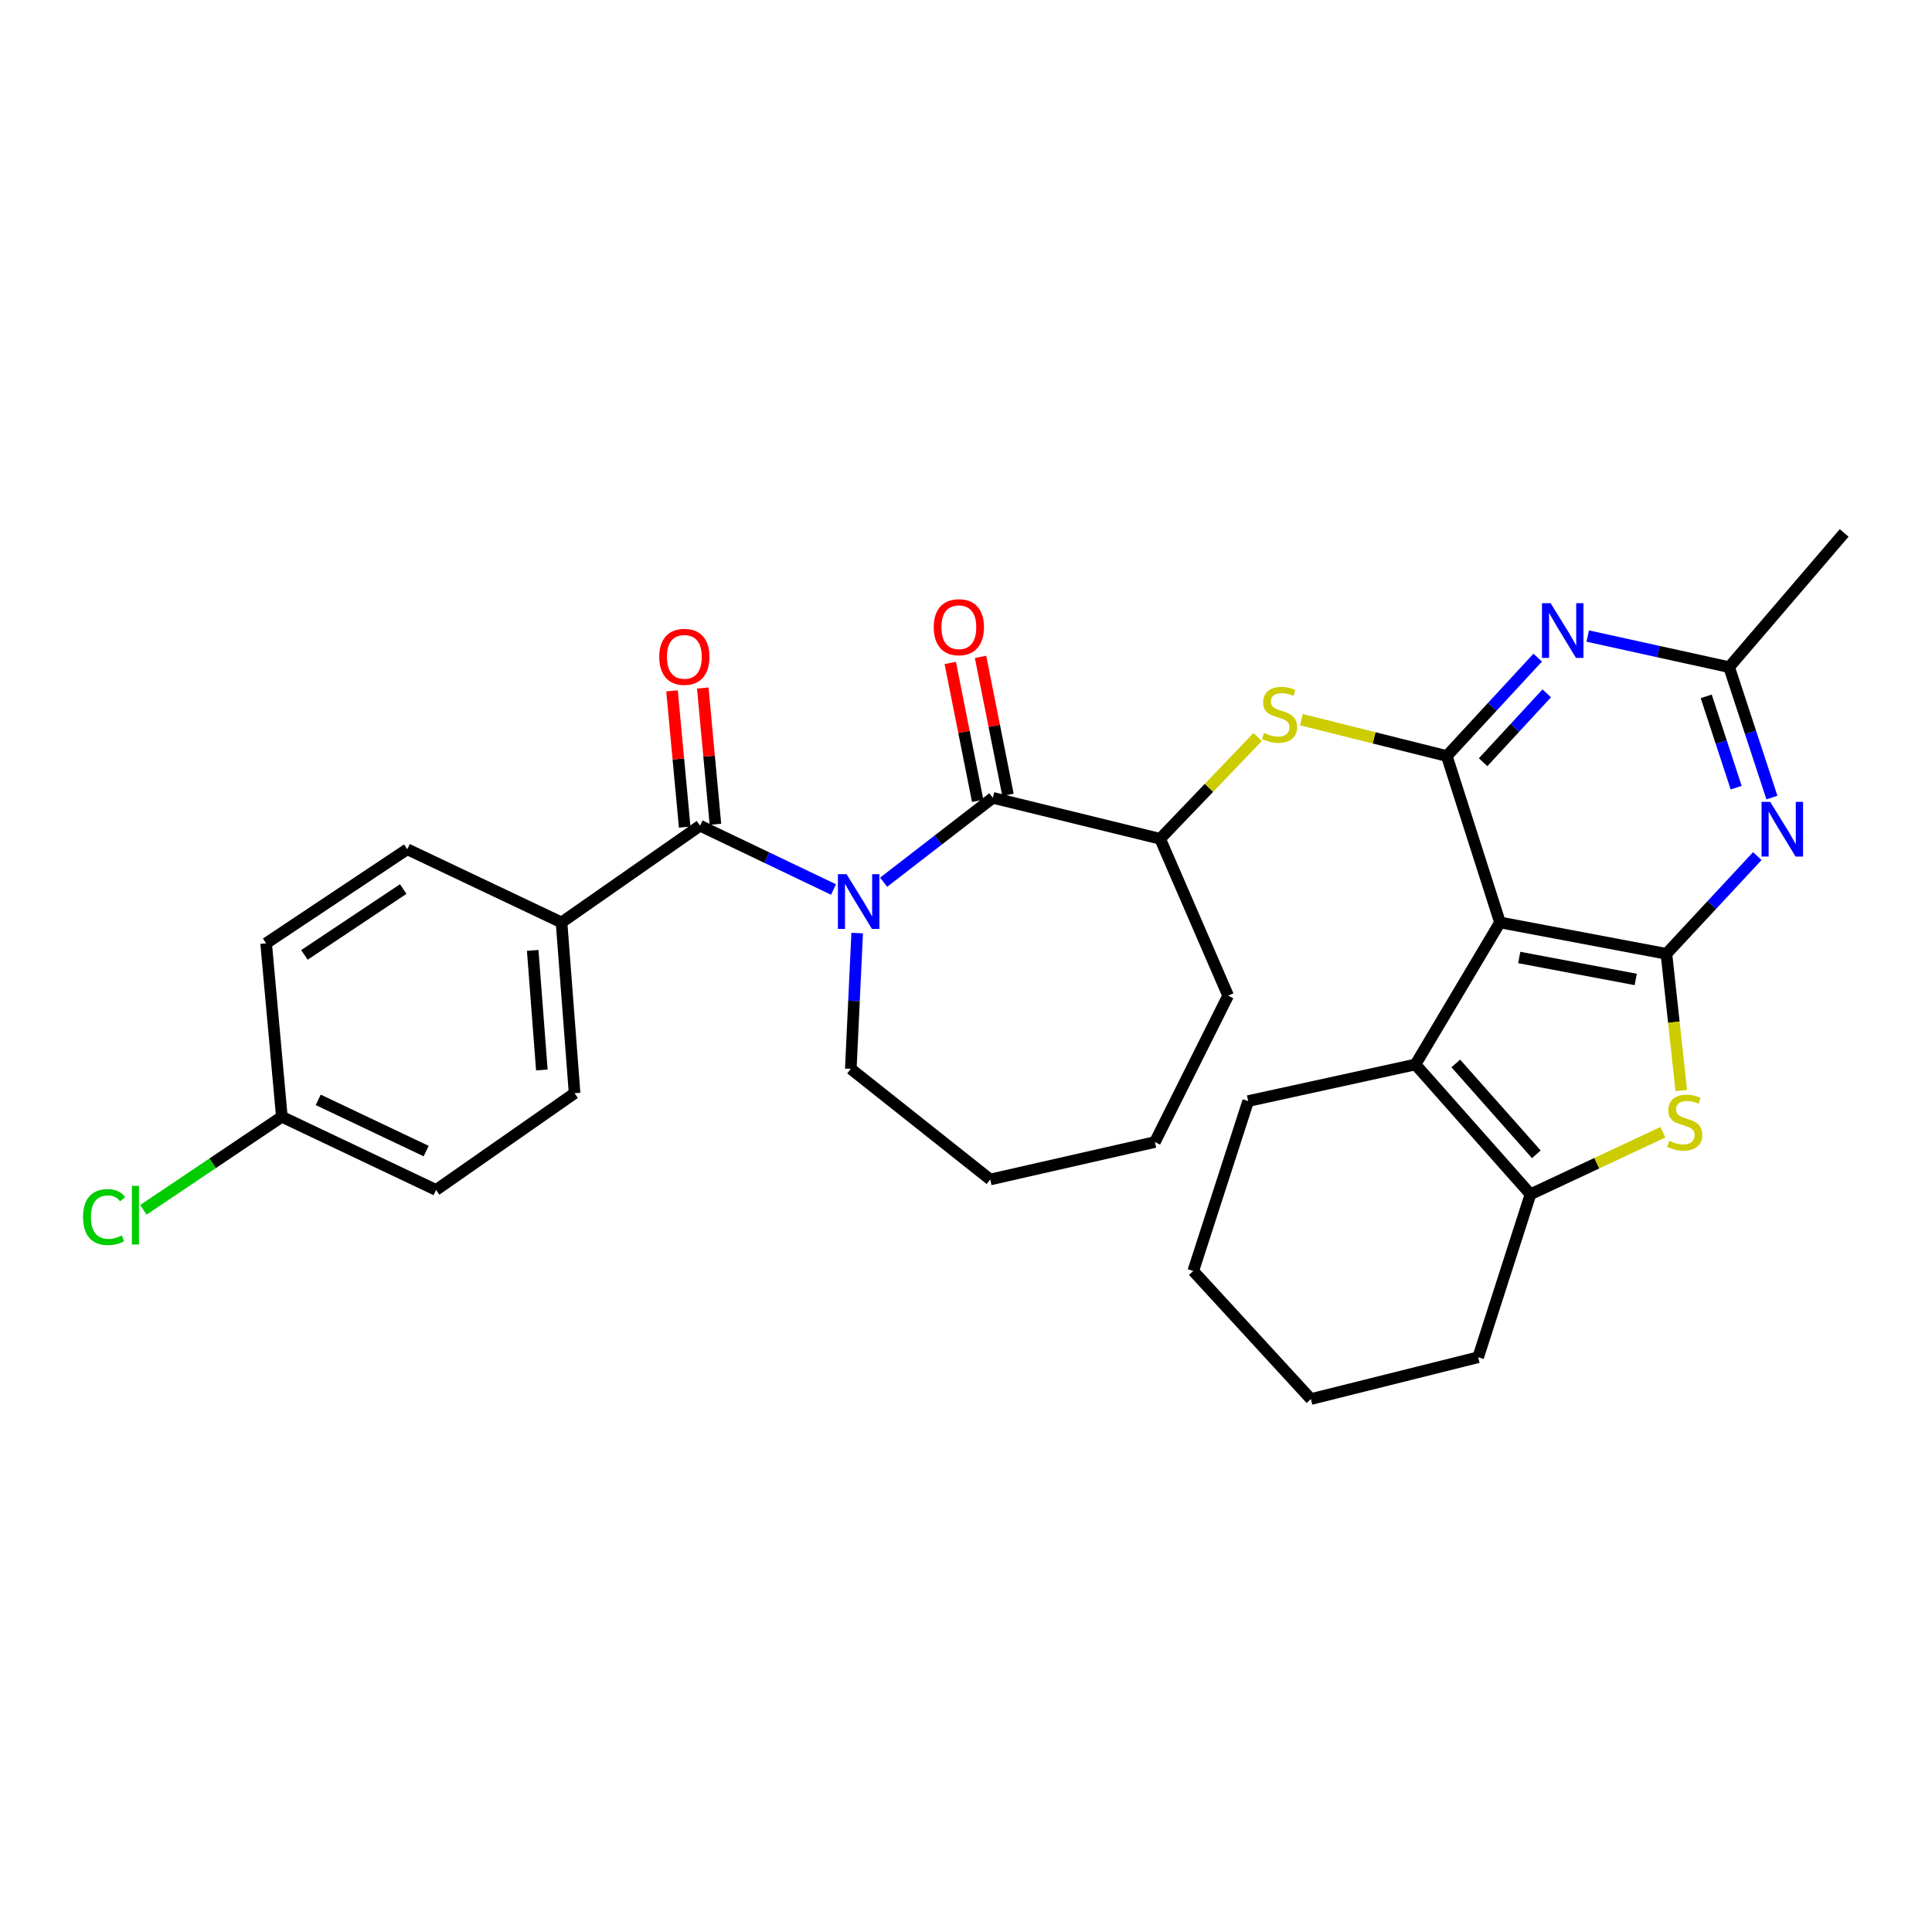 <?xml version='1.0' encoding='iso-8859-1'?>
<svg version='1.1' baseProfile='full'
              xmlns='http://www.w3.org/2000/svg'
                      xmlns:rdkit='http://www.rdkit.org/xml'
                      xmlns:xlink='http://www.w3.org/1999/xlink'
                  xml:space='preserve'
width='1000px' height='1000px' viewBox='0 0 1000 1000'>
<!-- END OF HEADER -->
<rect style='opacity:1.0;fill:#FFFFFF;stroke:none' width='1000' height='1000' x='0' y='0'> </rect>
<path class='bond-3' d='M 457.374,456.632 L 485.632,434.793' style='fill:none;fill-rule:evenodd;stroke:#0000FF;stroke-width:6px;stroke-linecap:butt;stroke-linejoin:miter;stroke-opacity:1' />
<path class='bond-3' d='M 485.632,434.793 L 513.89,412.954' style='fill:none;fill-rule:evenodd;stroke:#000000;stroke-width:6px;stroke-linecap:butt;stroke-linejoin:miter;stroke-opacity:1' />
<path class='bond-5' d='M 431.424,460.406 L 396.886,443.893' style='fill:none;fill-rule:evenodd;stroke:#0000FF;stroke-width:6px;stroke-linecap:butt;stroke-linejoin:miter;stroke-opacity:1' />
<path class='bond-5' d='M 396.886,443.893 L 362.347,427.38' style='fill:none;fill-rule:evenodd;stroke:#000000;stroke-width:6px;stroke-linecap:butt;stroke-linejoin:miter;stroke-opacity:1' />
<path class='bond-18' d='M 443.673,482.956 L 442.023,518.093' style='fill:none;fill-rule:evenodd;stroke:#0000FF;stroke-width:6px;stroke-linecap:butt;stroke-linejoin:miter;stroke-opacity:1' />
<path class='bond-18' d='M 442.023,518.093 L 440.373,553.231' style='fill:none;fill-rule:evenodd;stroke:#000000;stroke-width:6px;stroke-linecap:butt;stroke-linejoin:miter;stroke-opacity:1' />
<path class='bond-0' d='M 776.387,477.451 L 748.866,391.319' style='fill:none;fill-rule:evenodd;stroke:#000000;stroke-width:6px;stroke-linecap:butt;stroke-linejoin:miter;stroke-opacity:1' />
<path class='bond-1' d='M 776.387,477.451 L 862.537,493.697' style='fill:none;fill-rule:evenodd;stroke:#000000;stroke-width:6px;stroke-linecap:butt;stroke-linejoin:miter;stroke-opacity:1' />
<path class='bond-1' d='M 786.348,495.591 L 846.653,506.963' style='fill:none;fill-rule:evenodd;stroke:#000000;stroke-width:6px;stroke-linecap:butt;stroke-linejoin:miter;stroke-opacity:1' />
<path class='bond-6' d='M 776.387,477.451 L 732.629,550.967' style='fill:none;fill-rule:evenodd;stroke:#000000;stroke-width:6px;stroke-linecap:butt;stroke-linejoin:miter;stroke-opacity:1' />
<path class='bond-4' d='M 862.537,493.697 L 866.382,529.07' style='fill:none;fill-rule:evenodd;stroke:#000000;stroke-width:6px;stroke-linecap:butt;stroke-linejoin:miter;stroke-opacity:1' />
<path class='bond-4' d='M 866.382,529.07 L 870.227,564.443' style='fill:none;fill-rule:evenodd;stroke:#CCCC00;stroke-width:6px;stroke-linecap:butt;stroke-linejoin:miter;stroke-opacity:1' />
<path class='bond-33' d='M 862.537,493.697 L 886.055,468.407' style='fill:none;fill-rule:evenodd;stroke:#000000;stroke-width:6px;stroke-linecap:butt;stroke-linejoin:miter;stroke-opacity:1' />
<path class='bond-33' d='M 886.055,468.407 L 909.573,443.117' style='fill:none;fill-rule:evenodd;stroke:#0000FF;stroke-width:6px;stroke-linecap:butt;stroke-linejoin:miter;stroke-opacity:1' />
<path class='bond-2' d='M 748.866,391.319 L 711.225,381.906' style='fill:none;fill-rule:evenodd;stroke:#000000;stroke-width:6px;stroke-linecap:butt;stroke-linejoin:miter;stroke-opacity:1' />
<path class='bond-2' d='M 711.225,381.906 L 673.584,372.494' style='fill:none;fill-rule:evenodd;stroke:#CCCC00;stroke-width:6px;stroke-linecap:butt;stroke-linejoin:miter;stroke-opacity:1' />
<path class='bond-8' d='M 748.866,391.319 L 772.389,365.854' style='fill:none;fill-rule:evenodd;stroke:#000000;stroke-width:6px;stroke-linecap:butt;stroke-linejoin:miter;stroke-opacity:1' />
<path class='bond-8' d='M 772.389,365.854 L 795.911,340.389' style='fill:none;fill-rule:evenodd;stroke:#0000FF;stroke-width:6px;stroke-linecap:butt;stroke-linejoin:miter;stroke-opacity:1' />
<path class='bond-8' d='M 767.661,394.522 L 784.127,376.697' style='fill:none;fill-rule:evenodd;stroke:#000000;stroke-width:6px;stroke-linecap:butt;stroke-linejoin:miter;stroke-opacity:1' />
<path class='bond-8' d='M 784.127,376.697 L 800.593,358.871' style='fill:none;fill-rule:evenodd;stroke:#0000FF;stroke-width:6px;stroke-linecap:butt;stroke-linejoin:miter;stroke-opacity:1' />
<path class='bond-12' d='M 513.89,412.954 L 600.483,434.163' style='fill:none;fill-rule:evenodd;stroke:#000000;stroke-width:6px;stroke-linecap:butt;stroke-linejoin:miter;stroke-opacity:1' />
<path class='bond-14' d='M 521.726,411.395 L 514.625,375.703' style='fill:none;fill-rule:evenodd;stroke:#000000;stroke-width:6px;stroke-linecap:butt;stroke-linejoin:miter;stroke-opacity:1' />
<path class='bond-14' d='M 514.625,375.703 L 507.524,340.012' style='fill:none;fill-rule:evenodd;stroke:#FF0000;stroke-width:6px;stroke-linecap:butt;stroke-linejoin:miter;stroke-opacity:1' />
<path class='bond-14' d='M 506.053,414.513 L 498.952,378.822' style='fill:none;fill-rule:evenodd;stroke:#000000;stroke-width:6px;stroke-linecap:butt;stroke-linejoin:miter;stroke-opacity:1' />
<path class='bond-14' d='M 498.952,378.822 L 491.851,343.13' style='fill:none;fill-rule:evenodd;stroke:#FF0000;stroke-width:6px;stroke-linecap:butt;stroke-linejoin:miter;stroke-opacity:1' />
<path class='bond-34' d='M 860.716,586.039 L 826.448,602.097' style='fill:none;fill-rule:evenodd;stroke:#CCCC00;stroke-width:6px;stroke-linecap:butt;stroke-linejoin:miter;stroke-opacity:1' />
<path class='bond-34' d='M 826.448,602.097 L 792.18,618.154' style='fill:none;fill-rule:evenodd;stroke:#000000;stroke-width:6px;stroke-linecap:butt;stroke-linejoin:miter;stroke-opacity:1' />
<path class='bond-13' d='M 362.347,427.38 L 290.65,477.451' style='fill:none;fill-rule:evenodd;stroke:#000000;stroke-width:6px;stroke-linecap:butt;stroke-linejoin:miter;stroke-opacity:1' />
<path class='bond-15' d='M 370.302,426.641 L 367.028,391.379' style='fill:none;fill-rule:evenodd;stroke:#000000;stroke-width:6px;stroke-linecap:butt;stroke-linejoin:miter;stroke-opacity:1' />
<path class='bond-15' d='M 367.028,391.379 L 363.754,356.116' style='fill:none;fill-rule:evenodd;stroke:#FF0000;stroke-width:6px;stroke-linecap:butt;stroke-linejoin:miter;stroke-opacity:1' />
<path class='bond-15' d='M 354.391,428.119 L 351.117,392.856' style='fill:none;fill-rule:evenodd;stroke:#000000;stroke-width:6px;stroke-linecap:butt;stroke-linejoin:miter;stroke-opacity:1' />
<path class='bond-15' d='M 351.117,392.856 L 347.842,357.594' style='fill:none;fill-rule:evenodd;stroke:#FF0000;stroke-width:6px;stroke-linecap:butt;stroke-linejoin:miter;stroke-opacity:1' />
<path class='bond-9' d='M 732.629,550.967 L 792.18,618.154' style='fill:none;fill-rule:evenodd;stroke:#000000;stroke-width:6px;stroke-linecap:butt;stroke-linejoin:miter;stroke-opacity:1' />
<path class='bond-9' d='M 753.52,550.446 L 795.206,597.476' style='fill:none;fill-rule:evenodd;stroke:#000000;stroke-width:6px;stroke-linecap:butt;stroke-linejoin:miter;stroke-opacity:1' />
<path class='bond-20' d='M 732.629,550.967 L 646.053,569.912' style='fill:none;fill-rule:evenodd;stroke:#000000;stroke-width:6px;stroke-linecap:butt;stroke-linejoin:miter;stroke-opacity:1' />
<path class='bond-7' d='M 917.145,412.833 L 906.069,379.074' style='fill:none;fill-rule:evenodd;stroke:#0000FF;stroke-width:6px;stroke-linecap:butt;stroke-linejoin:miter;stroke-opacity:1' />
<path class='bond-7' d='M 906.069,379.074 L 894.994,345.314' style='fill:none;fill-rule:evenodd;stroke:#000000;stroke-width:6px;stroke-linecap:butt;stroke-linejoin:miter;stroke-opacity:1' />
<path class='bond-7' d='M 898.639,407.686 L 890.886,384.055' style='fill:none;fill-rule:evenodd;stroke:#0000FF;stroke-width:6px;stroke-linecap:butt;stroke-linejoin:miter;stroke-opacity:1' />
<path class='bond-7' d='M 890.886,384.055 L 883.133,360.423' style='fill:none;fill-rule:evenodd;stroke:#000000;stroke-width:6px;stroke-linecap:butt;stroke-linejoin:miter;stroke-opacity:1' />
<path class='bond-11' d='M 821.806,329.216 L 858.4,337.265' style='fill:none;fill-rule:evenodd;stroke:#0000FF;stroke-width:6px;stroke-linecap:butt;stroke-linejoin:miter;stroke-opacity:1' />
<path class='bond-11' d='M 858.4,337.265 L 894.994,345.314' style='fill:none;fill-rule:evenodd;stroke:#000000;stroke-width:6px;stroke-linecap:butt;stroke-linejoin:miter;stroke-opacity:1' />
<path class='bond-23' d='M 792.18,618.154 L 765.103,702.51' style='fill:none;fill-rule:evenodd;stroke:#000000;stroke-width:6px;stroke-linecap:butt;stroke-linejoin:miter;stroke-opacity:1' />
<path class='bond-10' d='M 650.959,381.475 L 625.721,407.819' style='fill:none;fill-rule:evenodd;stroke:#CCCC00;stroke-width:6px;stroke-linecap:butt;stroke-linejoin:miter;stroke-opacity:1' />
<path class='bond-10' d='M 625.721,407.819 L 600.483,434.163' style='fill:none;fill-rule:evenodd;stroke:#000000;stroke-width:6px;stroke-linecap:butt;stroke-linejoin:miter;stroke-opacity:1' />
<path class='bond-25' d='M 894.994,345.314 L 954.545,275.846' style='fill:none;fill-rule:evenodd;stroke:#000000;stroke-width:6px;stroke-linecap:butt;stroke-linejoin:miter;stroke-opacity:1' />
<path class='bond-26' d='M 600.483,434.163 L 635.675,515.35' style='fill:none;fill-rule:evenodd;stroke:#000000;stroke-width:6px;stroke-linecap:butt;stroke-linejoin:miter;stroke-opacity:1' />
<path class='bond-16' d='M 290.65,477.451 L 297.406,565.846' style='fill:none;fill-rule:evenodd;stroke:#000000;stroke-width:6px;stroke-linecap:butt;stroke-linejoin:miter;stroke-opacity:1' />
<path class='bond-16' d='M 275.73,491.928 L 280.459,553.805' style='fill:none;fill-rule:evenodd;stroke:#000000;stroke-width:6px;stroke-linecap:butt;stroke-linejoin:miter;stroke-opacity:1' />
<path class='bond-17' d='M 290.65,477.451 L 210.813,439.569' style='fill:none;fill-rule:evenodd;stroke:#000000;stroke-width:6px;stroke-linecap:butt;stroke-linejoin:miter;stroke-opacity:1' />
<path class='bond-22' d='M 297.406,565.846 L 225.701,615.917' style='fill:none;fill-rule:evenodd;stroke:#000000;stroke-width:6px;stroke-linecap:butt;stroke-linejoin:miter;stroke-opacity:1' />
<path class='bond-21' d='M 210.813,439.569 L 137.749,488.264' style='fill:none;fill-rule:evenodd;stroke:#000000;stroke-width:6px;stroke-linecap:butt;stroke-linejoin:miter;stroke-opacity:1' />
<path class='bond-21' d='M 208.715,460.171 L 157.571,494.257' style='fill:none;fill-rule:evenodd;stroke:#000000;stroke-width:6px;stroke-linecap:butt;stroke-linejoin:miter;stroke-opacity:1' />
<path class='bond-27' d='M 440.373,553.231 L 512.549,610.501' style='fill:none;fill-rule:evenodd;stroke:#000000;stroke-width:6px;stroke-linecap:butt;stroke-linejoin:miter;stroke-opacity:1' />
<path class='bond-19' d='M 145.881,578.035 L 137.749,488.264' style='fill:none;fill-rule:evenodd;stroke:#000000;stroke-width:6px;stroke-linecap:butt;stroke-linejoin:miter;stroke-opacity:1' />
<path class='bond-24' d='M 145.881,578.035 L 110.048,602.12' style='fill:none;fill-rule:evenodd;stroke:#000000;stroke-width:6px;stroke-linecap:butt;stroke-linejoin:miter;stroke-opacity:1' />
<path class='bond-24' d='M 110.048,602.12 L 74.214,626.205' style='fill:none;fill-rule:evenodd;stroke:#00CC00;stroke-width:6px;stroke-linecap:butt;stroke-linejoin:miter;stroke-opacity:1' />
<path class='bond-32' d='M 145.881,578.035 L 225.701,615.917' style='fill:none;fill-rule:evenodd;stroke:#000000;stroke-width:6px;stroke-linecap:butt;stroke-linejoin:miter;stroke-opacity:1' />
<path class='bond-32' d='M 164.705,569.281 L 220.579,595.798' style='fill:none;fill-rule:evenodd;stroke:#000000;stroke-width:6px;stroke-linecap:butt;stroke-linejoin:miter;stroke-opacity:1' />
<path class='bond-28' d='M 646.053,569.912 L 617.626,657.864' style='fill:none;fill-rule:evenodd;stroke:#000000;stroke-width:6px;stroke-linecap:butt;stroke-linejoin:miter;stroke-opacity:1' />
<path class='bond-35' d='M 765.103,702.51 L 678.51,724.154' style='fill:none;fill-rule:evenodd;stroke:#000000;stroke-width:6px;stroke-linecap:butt;stroke-linejoin:miter;stroke-opacity:1' />
<path class='bond-31' d='M 635.675,515.35 L 597.776,591.112' style='fill:none;fill-rule:evenodd;stroke:#000000;stroke-width:6px;stroke-linecap:butt;stroke-linejoin:miter;stroke-opacity:1' />
<path class='bond-30' d='M 512.549,610.501 L 597.776,591.112' style='fill:none;fill-rule:evenodd;stroke:#000000;stroke-width:6px;stroke-linecap:butt;stroke-linejoin:miter;stroke-opacity:1' />
<path class='bond-29' d='M 617.626,657.864 L 678.51,724.154' style='fill:none;fill-rule:evenodd;stroke:#000000;stroke-width:6px;stroke-linecap:butt;stroke-linejoin:miter;stroke-opacity:1' />
<path  class='atom-0' d='M 438.179 452.469
L 447.459 467.469
Q 448.379 468.949, 449.859 471.629
Q 451.339 474.309, 451.419 474.469
L 451.419 452.469
L 455.179 452.469
L 455.179 480.789
L 451.299 480.789
L 441.339 464.389
Q 440.179 462.469, 438.939 460.269
Q 437.739 458.069, 437.379 457.389
L 437.379 480.789
L 433.699 480.789
L 433.699 452.469
L 438.179 452.469
' fill='#0000FF'/>
<path  class='atom-5' d='M 864 590.472
Q 864.32 590.592, 865.64 591.152
Q 866.96 591.712, 868.4 592.072
Q 869.88 592.392, 871.32 592.392
Q 874 592.392, 875.56 591.112
Q 877.12 589.792, 877.12 587.512
Q 877.12 585.952, 876.32 584.992
Q 875.56 584.032, 874.36 583.512
Q 873.16 582.992, 871.16 582.392
Q 868.64 581.632, 867.12 580.912
Q 865.64 580.192, 864.56 578.672
Q 863.52 577.152, 863.52 574.592
Q 863.52 571.032, 865.92 568.832
Q 868.36 566.632, 873.16 566.632
Q 876.44 566.632, 880.16 568.192
L 879.24 571.272
Q 875.84 569.872, 873.28 569.872
Q 870.52 569.872, 869 571.032
Q 867.48 572.152, 867.52 574.112
Q 867.52 575.632, 868.28 576.552
Q 869.08 577.472, 870.2 577.992
Q 871.36 578.512, 873.28 579.112
Q 875.84 579.912, 877.36 580.712
Q 878.88 581.512, 879.96 583.152
Q 881.08 584.752, 881.08 587.512
Q 881.08 591.432, 878.44 593.552
Q 875.84 595.632, 871.48 595.632
Q 868.96 595.632, 867.04 595.072
Q 865.16 594.552, 862.92 593.632
L 864 590.472
' fill='#CCCC00'/>
<path  class='atom-8' d='M 916.255 415.04
L 925.535 430.04
Q 926.455 431.52, 927.935 434.2
Q 929.415 436.88, 929.495 437.04
L 929.495 415.04
L 933.255 415.04
L 933.255 443.36
L 929.375 443.36
L 919.415 426.96
Q 918.255 425.04, 917.015 422.84
Q 915.815 420.64, 915.455 419.96
L 915.455 443.36
L 911.775 443.36
L 911.775 415.04
L 916.255 415.04
' fill='#0000FF'/>
<path  class='atom-9' d='M 802.602 312.209
L 811.882 327.209
Q 812.802 328.689, 814.282 331.369
Q 815.762 334.049, 815.842 334.209
L 815.842 312.209
L 819.602 312.209
L 819.602 340.529
L 815.722 340.529
L 805.762 324.129
Q 804.602 322.209, 803.362 320.009
Q 802.162 317.809, 801.802 317.129
L 801.802 340.529
L 798.122 340.529
L 798.122 312.209
L 802.602 312.209
' fill='#0000FF'/>
<path  class='atom-11' d='M 654.272 379.386
Q 654.592 379.506, 655.912 380.066
Q 657.232 380.626, 658.672 380.986
Q 660.152 381.306, 661.592 381.306
Q 664.272 381.306, 665.832 380.026
Q 667.392 378.706, 667.392 376.426
Q 667.392 374.866, 666.592 373.906
Q 665.832 372.946, 664.632 372.426
Q 663.432 371.906, 661.432 371.306
Q 658.912 370.546, 657.392 369.826
Q 655.912 369.106, 654.832 367.586
Q 653.792 366.066, 653.792 363.506
Q 653.792 359.946, 656.192 357.746
Q 658.632 355.546, 663.432 355.546
Q 666.712 355.546, 670.432 357.106
L 669.512 360.186
Q 666.112 358.786, 663.552 358.786
Q 660.792 358.786, 659.272 359.946
Q 657.752 361.066, 657.792 363.026
Q 657.792 364.546, 658.552 365.466
Q 659.352 366.386, 660.472 366.906
Q 661.632 367.426, 663.552 368.026
Q 666.112 368.826, 667.632 369.626
Q 669.152 370.426, 670.232 372.066
Q 671.352 373.666, 671.352 376.426
Q 671.352 380.346, 668.712 382.466
Q 666.112 384.546, 661.752 384.546
Q 659.232 384.546, 657.312 383.986
Q 655.432 383.466, 653.192 382.546
L 654.272 379.386
' fill='#CCCC00'/>
<path  class='atom-15' d='M 483.303 324.638
Q 483.303 317.838, 486.663 314.038
Q 490.023 310.238, 496.303 310.238
Q 502.583 310.238, 505.943 314.038
Q 509.303 317.838, 509.303 324.638
Q 509.303 331.518, 505.903 335.438
Q 502.503 339.318, 496.303 339.318
Q 490.063 339.318, 486.663 335.438
Q 483.303 331.558, 483.303 324.638
M 496.303 336.118
Q 500.623 336.118, 502.943 333.238
Q 505.303 330.318, 505.303 324.638
Q 505.303 319.078, 502.943 316.278
Q 500.623 313.438, 496.303 313.438
Q 491.983 313.438, 489.623 316.238
Q 487.303 319.038, 487.303 324.638
Q 487.303 330.358, 489.623 333.238
Q 491.983 336.118, 496.303 336.118
' fill='#FF0000'/>
<path  class='atom-16' d='M 341.224 339.979
Q 341.224 333.179, 344.584 329.379
Q 347.944 325.579, 354.224 325.579
Q 360.504 325.579, 363.864 329.379
Q 367.224 333.179, 367.224 339.979
Q 367.224 346.859, 363.824 350.779
Q 360.424 354.659, 354.224 354.659
Q 347.984 354.659, 344.584 350.779
Q 341.224 346.899, 341.224 339.979
M 354.224 351.459
Q 358.544 351.459, 360.864 348.579
Q 363.224 345.659, 363.224 339.979
Q 363.224 334.419, 360.864 331.619
Q 358.544 328.779, 354.224 328.779
Q 349.904 328.779, 347.544 331.579
Q 345.224 334.379, 345.224 339.979
Q 345.224 345.699, 347.544 348.579
Q 349.904 351.459, 354.224 351.459
' fill='#FF0000'/>
<path  class='atom-25' d='M 42.971 629.956
Q 42.971 622.916, 46.251 619.236
Q 49.571 615.516, 55.851 615.516
Q 61.691 615.516, 64.811 619.636
L 62.171 621.796
Q 59.891 618.796, 55.851 618.796
Q 51.571 618.796, 49.291 621.676
Q 47.051 624.516, 47.051 629.956
Q 47.051 635.556, 49.371 638.436
Q 51.731 641.316, 56.291 641.316
Q 59.411 641.316, 63.051 639.436
L 64.171 642.436
Q 62.691 643.396, 60.451 643.956
Q 58.211 644.516, 55.731 644.516
Q 49.571 644.516, 46.251 640.756
Q 42.971 636.996, 42.971 629.956
' fill='#00CC00'/>
<path  class='atom-25' d='M 68.251 613.796
L 71.931 613.796
L 71.931 644.156
L 68.251 644.156
L 68.251 613.796
' fill='#00CC00'/>
</svg>
